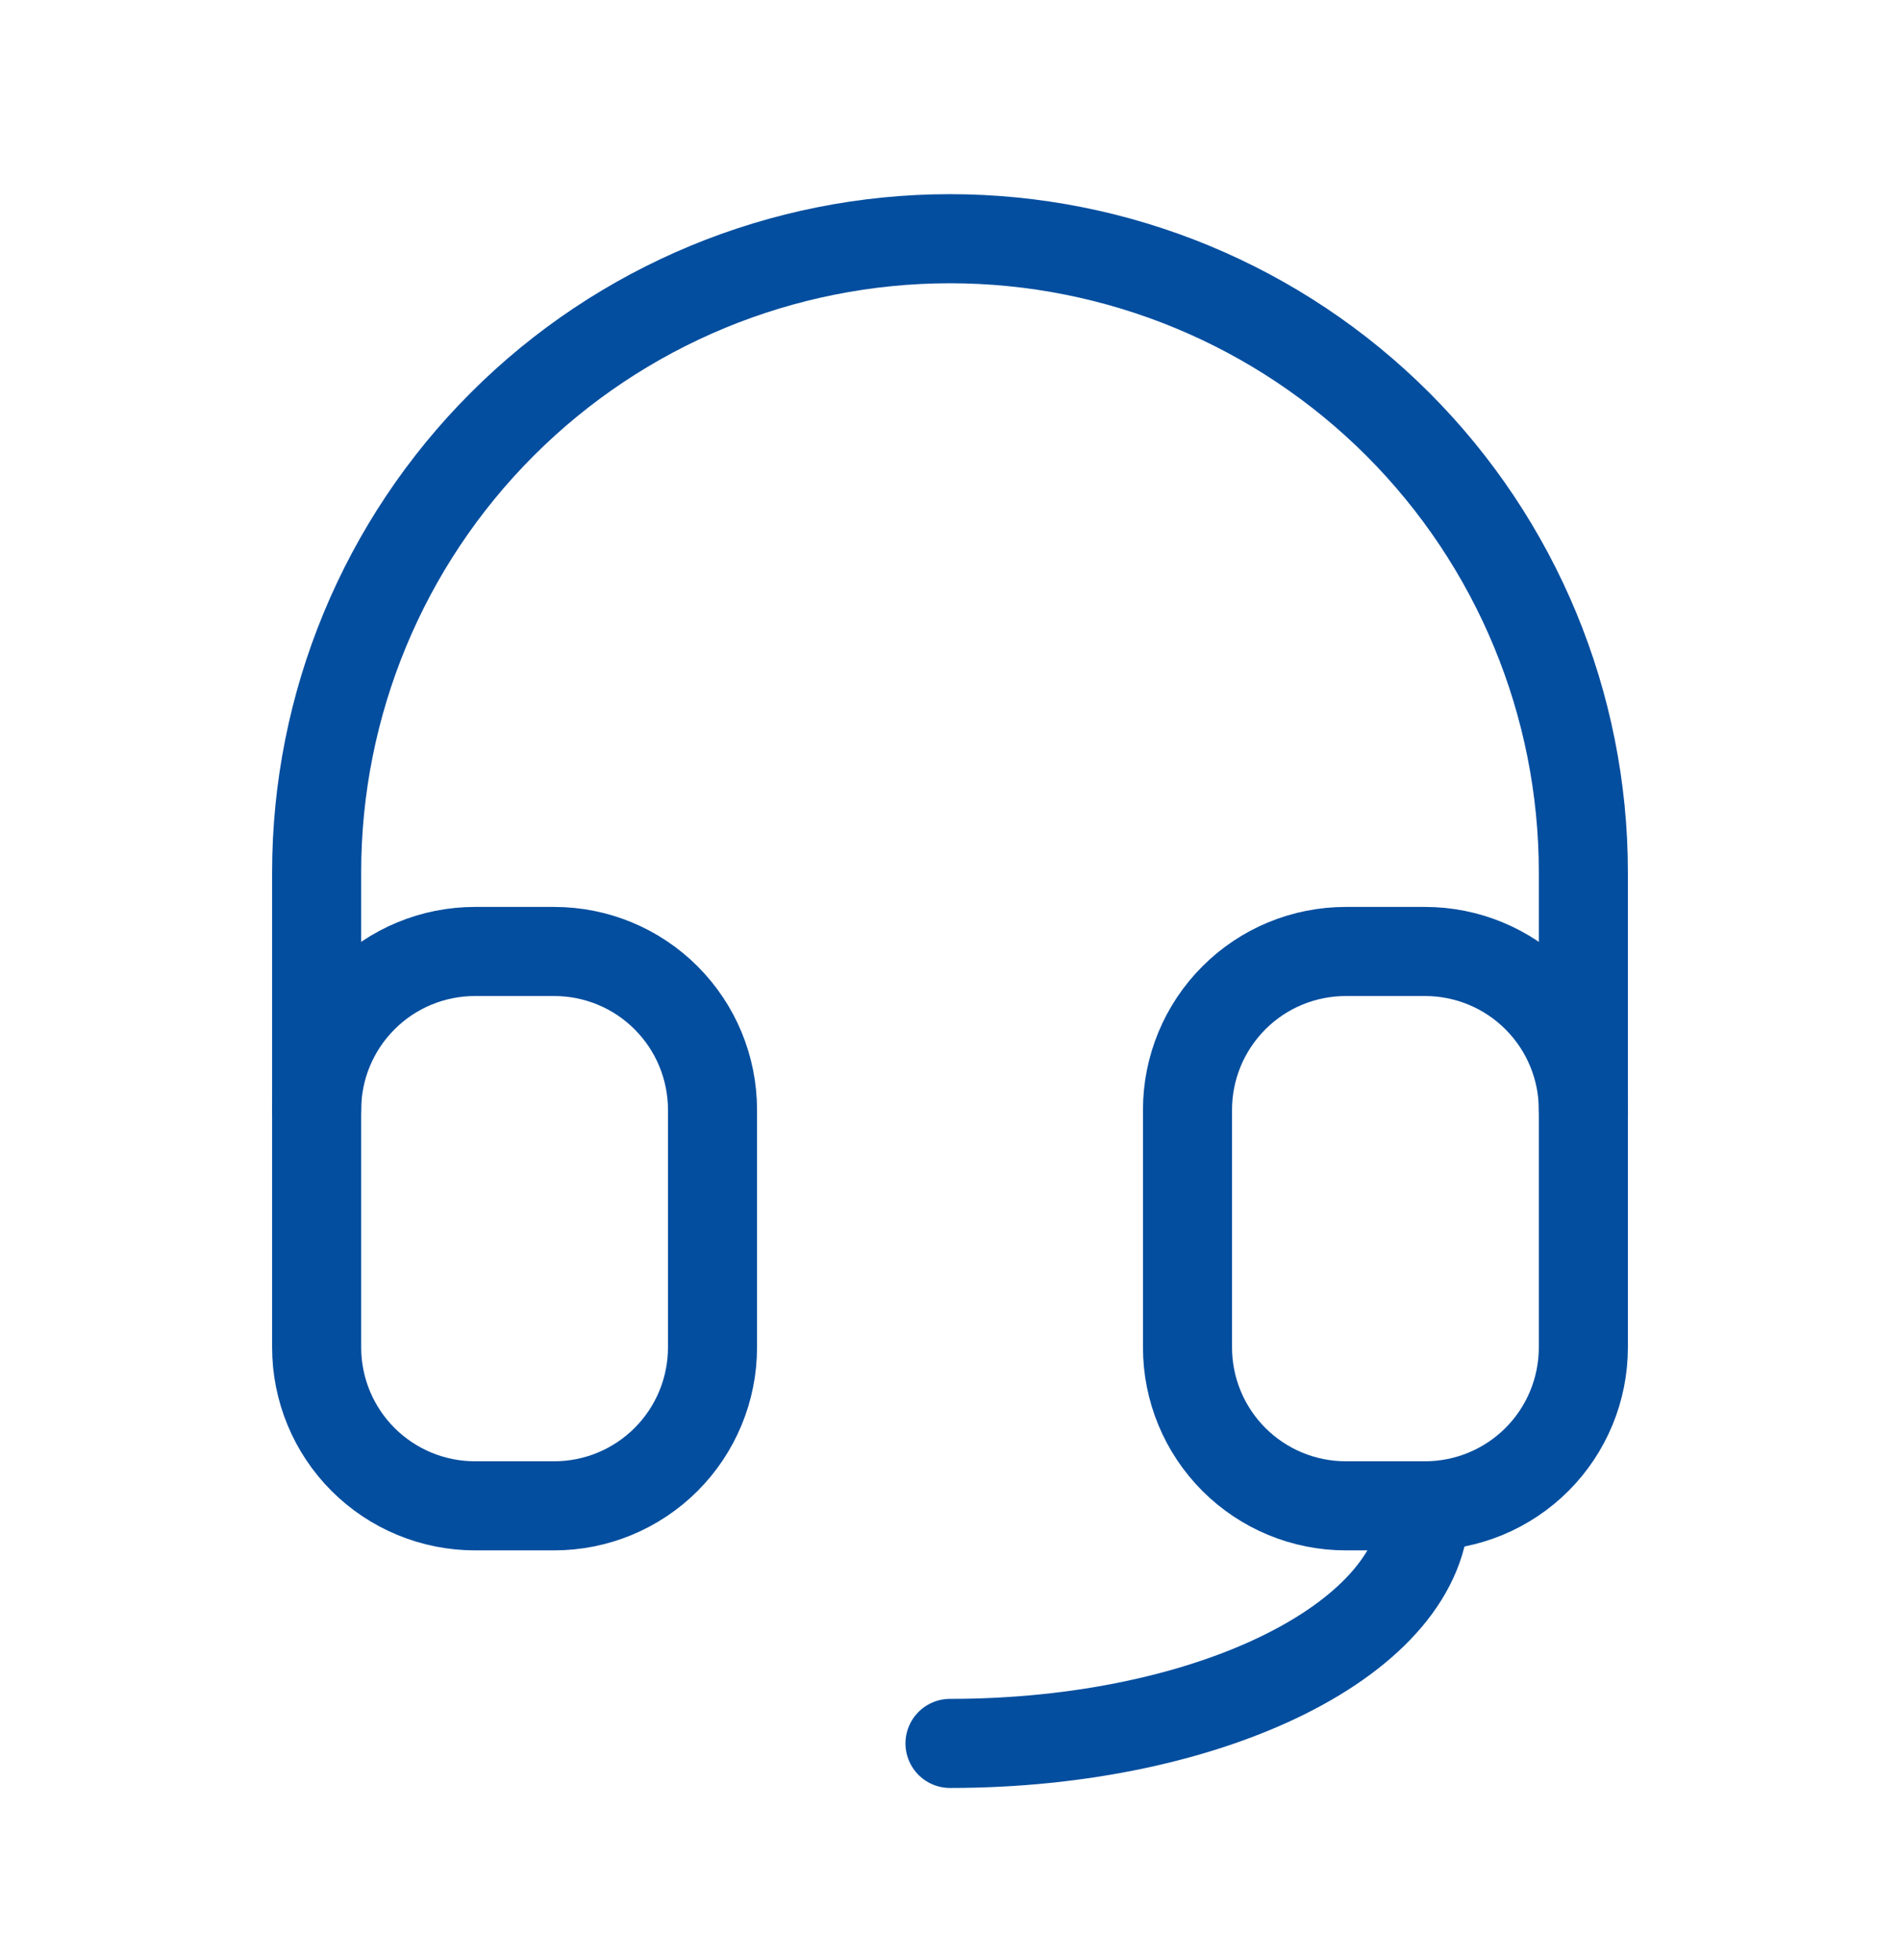<?xml version="1.0" encoding="utf-8"?>
<svg xmlns="http://www.w3.org/2000/svg" fill="none" height="33" viewBox="0 0 32 33" width="32">
<g clip-path="url(#clip0_9399_29659)" id="Frame">
<path d="M5.333 18.685V14.685C5.333 11.856 6.457 9.143 8.458 7.143C10.458 5.142 13.171 4.019 16 4.019C18.829 4.019 21.542 5.142 23.543 7.143C25.543 9.143 26.667 11.856 26.667 14.685V18.685" id="Vector" stroke="#044E9F" stroke-linecap="round" stroke-linejoin="round" stroke-width="1.5"/>
<path d="M24 25.352C24 27.561 20.419 29.352 16 29.352" id="Vector_2" stroke="#044E9F" stroke-linecap="round" stroke-linejoin="round" stroke-width="1.5"/>
<path d="M5.333 18.685C5.333 17.978 5.614 17.3 6.114 16.8C6.614 16.299 7.293 16.019 8 16.019H9.333C10.041 16.019 10.719 16.299 11.219 16.8C11.719 17.3 12 17.978 12 18.685V22.685C12 23.392 11.719 24.071 11.219 24.571C10.719 25.071 10.041 25.352 9.333 25.352H8C7.293 25.352 6.614 25.071 6.114 24.571C5.614 24.071 5.333 23.392 5.333 22.685V18.685Z" id="Vector_3" stroke="#044E9F" stroke-linecap="round" stroke-linejoin="round" stroke-width="1.5"/>
<path d="M20 18.685C20 17.978 20.281 17.3 20.781 16.8C21.281 16.299 21.959 16.019 22.667 16.019H24C24.707 16.019 25.386 16.299 25.886 16.8C26.386 17.3 26.667 17.978 26.667 18.685V22.685C26.667 23.392 26.386 24.071 25.886 24.571C25.386 25.071 24.707 25.352 24 25.352H22.667C21.959 25.352 21.281 25.071 20.781 24.571C20.281 24.071 20 23.392 20 22.685V18.685Z" id="Vector_4" stroke="#044E9F" stroke-linecap="round" stroke-linejoin="round" stroke-width="1.5"/>
</g>
<defs>
<clipPath id="clip0_9399_29659">
<rect fill="white" height="32" transform="translate(0 0.019)" width="32"/>
</clipPath>
</defs>
</svg>